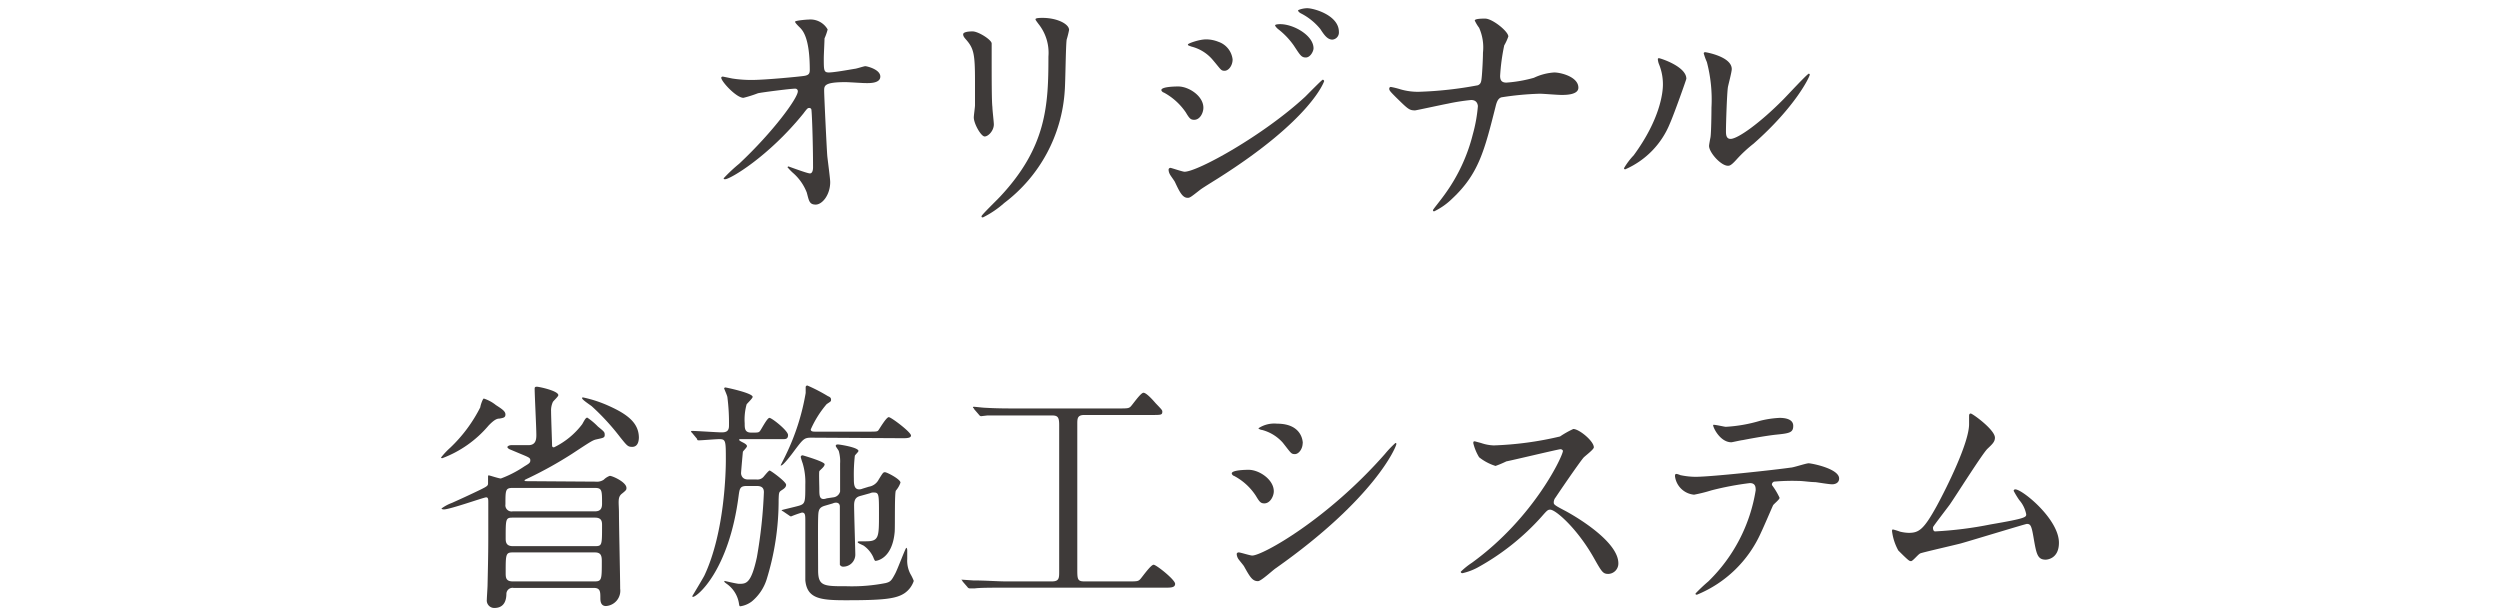 <svg viewBox="0 0 207 51" xmlns="http://www.w3.org/2000/svg"><g fill="#3e3a39"><path d="m60.63 6.5a10.14 10.14 0 0 0 1.64.12c1.08 0 4-.28 4.34-.34s.44-.18.44-.48c0-2.58-.54-3.22-.78-3.48-.08-.08-.44-.42-.44-.52s.94-.18 1.12-.18a1.64 1.64 0 0 1 1.58.82 4.63 4.63 0 0 1 -.26.74c0 .24-.06 1.34-.06 1.64 0 1 0 1.18.42 1.18s1.64-.22 2.12-.3c.14 0 .78-.22.9-.22s1.24.26 1.24.86-1 .54-1.24.54-1.38-.08-1.65-.08c-1.76 0-1.76.3-1.76.72s.22 5 .26 5.4.24 1.86.24 2.16c0 1.06-.66 1.86-1.2 1.86s-.56-.34-.74-1a4.14 4.14 0 0 0 -1.16-1.64 4.56 4.56 0 0 1 -.44-.46s.06-.06.08-.06 1.56.58 1.78.58.26-.32.26-.48c0-2.2-.1-4.72-.14-4.82a.17.17 0 0 0 -.18-.12c-.1 0-.14 0-.48.46-2.88 3.56-6.06 5.44-6.48 5.44-.06 0-.12 0-.12-.08a13 13 0 0 1 1.28-1.2c2.82-2.64 4.86-5.44 4.86-6a.21.21 0 0 0 -.22-.22c-.36 0-2.72.3-3.08.38a10.33 10.33 0 0 1 -1.2.38c-.6 0-1.84-1.36-1.84-1.66 0-.08.1-.1.12-.1s.69.14.79.16z"/><path d="m80.53 2.6c.48 0 1.58.7 1.58 1v.66c0 2.32 0 4.12.06 4.6 0 .24.12 1.24.12 1.44 0 .52-.46 1-.76 1s-.9-1.06-.9-1.58c0-.16.1-.84.1-1 0-.9 0-1.68 0-2 0-2.24-.1-2.7-.72-3.42-.16-.18-.26-.3-.26-.46s.32-.24.78-.24zm5.47-.6c-.24-.32-.26-.36-.26-.4s0-.12.58-.12c1.2 0 2.2.5 2.2 1a7.78 7.78 0 0 1 -.2.8c-.08.54-.1 3.54-.16 4.24a12.65 12.65 0 0 1 -5 9.28 8 8 0 0 1 -1.77 1.2c-.08 0-.12 0-.12-.1s1.3-1.36 1.54-1.62c3.86-4.12 4-7.6 4-11.6a3.82 3.82 0 0 0 -.81-2.68z"/><path d="m99.64 8.92c0 .42-.28 1-.76 1-.3 0-.4-.12-.7-.62a5.18 5.18 0 0 0 -1.82-1.64c-.06 0-.2-.12-.2-.2 0-.3 1.28-.3 1.4-.3.86 0 2.08.78 2.08 1.76zm-2.36 6.14c-.06-.12-.38-.54-.42-.64a.81.81 0 0 1 -.1-.36.15.15 0 0 1 .16-.16c.06 0 1 .32 1.16.32 1.08 0 6.52-3 10-6.22.22-.22 1.38-1.4 1.44-1.4a.13.13 0 0 1 .12.12s-1 3.14-8.84 8.08c-1.22.76-1.3.82-1.46.94-.74.58-.82.64-1 .64-.42 0-.66-.46-1.06-1.32zm4.78-10.14c0 .52-.34.94-.66.94s-.3-.1-1-.92a3.38 3.38 0 0 0 -1.74-1.08c-.28-.1-.3-.1-.3-.18s.92-.42 1.52-.42a2.75 2.75 0 0 1 1 .2 1.75 1.75 0 0 1 1.18 1.46zm6.7-.92c0 .24-.26.76-.64.76s-.48-.22-1-1a6.23 6.23 0 0 0 -1.28-1.34c-.08-.06-.26-.24-.26-.32s.26-.1.42-.1c1.12 0 2.76.94 2.76 2zm2.1-1.36a.59.59 0 0 1 -.54.64c-.42 0-.7-.42-1-.88a5 5 0 0 0 -1.62-1.3c-.18-.1-.22-.2-.22-.24s.4-.18.76-.18c.54 0 2.62.58 2.62 1.96z"/><path d="m121.81 8.28a17.28 17.28 0 0 0 -1.92.3c-.44.08-2.64.56-2.72.56-.48 0-.58-.1-1.58-1.08-.52-.52-.56-.58-.56-.72a.13.13 0 0 1 .14-.14 6.68 6.68 0 0 1 .8.2 5.18 5.18 0 0 0 1.52.2 31.26 31.26 0 0 0 4.88-.54c.26-.12.28-.3.32-.7s.1-1.48.1-2a4 4 0 0 0 -.32-2.06 3.18 3.18 0 0 1 -.36-.6c0-.16.66-.16.86-.16.6 0 1.92 1.06 1.92 1.48a4.18 4.18 0 0 1 -.34.74 16.84 16.84 0 0 0 -.34 2.52c0 .36.12.56.52.56a11.17 11.17 0 0 0 2.28-.4 4.59 4.59 0 0 1 1.68-.44c.54 0 2 .36 2 1.26 0 .6-1.06.6-1.4.6s-1.52-.1-1.78-.1a24.45 24.45 0 0 0 -3.2.3c-.22.08-.36.26-.48.78-.92 3.64-1.4 5.56-3.58 7.6a5.63 5.63 0 0 1 -1.5 1.06.09.09 0 0 1 -.1-.1c0-.06.62-.8 1-1.34a14.38 14.38 0 0 0 2.3-4.94 12.43 12.43 0 0 0 .42-2.34c-.04-.34-.24-.5-.56-.5z"/><path d="m138.27 10.22a7 7 0 0 1 -3.7 3.8.09.09 0 0 1 -.1-.1 5.66 5.66 0 0 1 .8-1.06c2.2-3 2.42-5.2 2.42-5.86a4.39 4.39 0 0 0 -.34-1.72 1.48 1.48 0 0 1 -.08-.36c0-.06 0-.1.1-.1s2.26.68 2.26 1.7c0 .06-1.02 2.94-1.36 3.7zm3.24 1.86c0-.1.1-.62.12-.72.06-.38.08-2 .08-2.46a12.26 12.26 0 0 0 -.38-3.76 5.2 5.2 0 0 1 -.26-.72c0-.08.08-.1.12-.1s2.2.36 2.2 1.4c0 .24-.28 1.28-.32 1.5-.08.54-.16 3-.16 3.62 0 .26 0 .66.38.66.6 0 2.44-1.32 4.36-3.26.34-.34 2-2.14 2.12-2.14a.09.09 0 0 1 .08.08c0 .16-1.16 2.64-4.66 5.72a11.11 11.11 0 0 0 -1.38 1.28c-.34.38-.52.52-.66.54-.58.1-1.64-1.08-1.64-1.64z"/><path d="m49.33 39.88a1 1 0 0 0 .66-.16 1.4 1.4 0 0 1 .5-.32c.22 0 1.38.52 1.38 1 0 .14 0 .18-.38.48s-.24.72-.24 1.64.1 5.34.1 6.22a1.27 1.27 0 0 1 -1.18 1.44c-.46 0-.46-.48-.46-.66 0-.52 0-.84-.54-.84h-6.64a.51.51 0 0 0 -.6.46c0 .44-.1 1.2-1 1.2a.62.62 0 0 1 -.62-.7c0-.18.06-1 .06-1.2.06-2.74.06-3.06.06-4.82 0-.32 0-1.72 0-2s0-.44-.18-.44-3 1-3.49 1c0 0-.2 0-.2-.08a3.51 3.51 0 0 1 .86-.46c.36-.16 1.6-.72 2.45-1.14.48-.24.54-.3.54-.48s0-.44 0-.52 0-.14.06-.14.84.26 1 .26a9.11 9.11 0 0 0 1.94-1c.4-.24.5-.3.5-.5s-.08-.24-.76-.52l-1-.42s-.14-.1-.14-.16.14-.16.32-.16h1.42c.62 0 .66-.48.66-.84 0-.6-.14-3.3-.14-3.84 0-.06 0-.16.18-.16s1.78.34 1.78.7c0 .12-.42.48-.46.58a1.66 1.66 0 0 0 -.14.76c0 .44.08 2.6.08 2.74s0 .24.16.24a6.44 6.44 0 0 0 2.34-1.92c.22-.4.3-.54.42-.54a5.57 5.57 0 0 1 .88.74c.54.44.56.46.56.7s-.16.24-.68.36c-.3.06-.48.18-2 1.18a33 33 0 0 1 -3.58 2c-.34.16-.38.18-.38.22s.08.06.14.06zm-7.48-5.56c0 .24-.14.28-.5.34-.18 0-.4.06-.9.58a9.28 9.28 0 0 1 -3.83 2.7s-.1 0-.1-.06a6.2 6.2 0 0 1 .75-.8 12.14 12.14 0 0 0 2.5-3.36c0-.12.2-.72.29-.72a3.09 3.09 0 0 1 1 .54c.53.34.79.52.79.78zm.6 6.08c-.6 0-.6.18-.6 1.36a.51.51 0 0 0 .6.58h6.8c.4 0 .6-.16.6-.62 0-1.12 0-1.32-.6-1.32zm0 2.46c-.58 0-.58.1-.58 1.7 0 .26 0 .66.58.66h6.82c.58 0 .58-.08.58-1.7 0-.3 0-.66-.58-.66zm0 2.88c-.58 0-.58.18-.58 1.68 0 .38 0 .72.58.72h6.8c.58 0 .58-.18.58-1.68 0-.46-.08-.72-.58-.72zm9.9-8.74c-.36 0-.42-.08-1-.8a19.42 19.42 0 0 0 -2.35-2.56c-.12-.1-.8-.54-.8-.66s.1-.06.14-.06a10.42 10.42 0 0 1 2.14.72c1.64.74 2.42 1.48 2.42 2.62-.01.1-.01.74-.55.74z"/><path d="m61.35 36.36c-.08 0-.15 0-.15.06s.2.16.32.22.33.18.33.3-.33.4-.34.48-.15 1.64-.15 1.76.07.52.57.52h.7a.67.67 0 0 0 .64-.28c.14-.16.38-.46.46-.46s1.36.92 1.36 1.18-.28.38-.44.5-.16.22-.18.74a22 22 0 0 1 -1 6.62 3.9 3.9 0 0 1 -1.22 1.8 2.07 2.07 0 0 1 -.95.4c-.09 0-.09-.08-.13-.32a2.45 2.45 0 0 0 -1-1.54s-.2-.14-.2-.18a.09.09 0 0 1 .03-.06s1 .24 1.19.24c.59 0 1 0 1.48-2.2a39.76 39.76 0 0 0 .58-5.38c0-.26-.08-.52-.58-.52h-.85c-.55 0-.58.22-.66.8-.8 6.22-3.44 8.38-3.78 8.38a.06.06 0 0 1 -.06-.06s.88-1.46 1-1.7c1.7-3.6 1.78-8.74 1.78-9.56 0-1.62 0-1.74-.56-1.74-.24 0-1.46.1-1.66.1s-.12-.06-.18-.14l-.38-.46c-.08-.08-.1-.1-.1-.12s0-.06.08-.06c.38 0 2.1.12 2.44.12s.62-.06.62-.54a16.81 16.81 0 0 0 -.13-2.36c0-.12-.27-.7-.27-.74s.06-.08.1-.08 2.26.46 2.26.78c0 .12-.43.52-.5.62a4.75 4.75 0 0 0 -.16 1.58c0 .4 0 .76.54.76s.59 0 .7-.1.61-1.12.81-1.12 1.54 1.06 1.54 1.42-.24.34-.46.34zm5.82-.12c-.58 0-.66.1-1.4 1.08-.2.28-.92 1.22-1.08 1.22s-.06 0-.06 0 .38-.74.44-.88a19 19 0 0 0 1.64-5.12c0-.08 0-.4 0-.46a.14.14 0 0 1 .14-.16 13.93 13.93 0 0 1 1.7.88c.14.06.26.12.26.28s0 .14-.36.38a8.45 8.45 0 0 0 -1.32 2.1c0 .18.22.18.38.18h4.34c.76 0 .8 0 .9-.14s.64-1.06.84-1.06 1.84 1.24 1.84 1.52-.58.22-1.32.22zm1.83 4.94a.65.65 0 0 0 .56-.48c0-.16 0-2 0-2.32a3.09 3.09 0 0 0 -.1-1c0-.08-.26-.38-.26-.46s.06-.12.18-.12 1.7.24 1.7.54c0 .08-.28.32-.3.4a13.87 13.87 0 0 0 -.08 1.88c0 .42 0 .9.44.9a.73.73 0 0 0 .28-.06l.52-.16a1.12 1.12 0 0 0 .82-.6c.34-.54.36-.6.52-.6s1.28.58 1.28.86a2 2 0 0 1 -.38.66c-.12.18-.06 2.88-.1 3.42-.2 2.28-1.54 2.4-1.58 2.4s-.08 0-.2-.32a2.38 2.38 0 0 0 -.76-.92c-.06-.06-.52-.22-.52-.3s0-.08.68-.08c1.08 0 1.08-.34 1.08-2.26 0-1.64 0-1.78-.44-1.78a.61.61 0 0 0 -.3.06l-.72.2c-.3.08-.6.16-.6.8s.1 3.78.1 4.08a1 1 0 0 1 -1 1 .3.3 0 0 1 -.28-.16c0-.06 0-.82 0-1.26s0-3.36 0-3.56-.12-.32-.32-.32a.66.66 0 0 0 -.26.06l-.68.2c-.52.16-.52.42-.54 1.06s0 3.6 0 4.28c0 1.32.46 1.32 2.36 1.32a14.47 14.47 0 0 0 3.22-.26c.42-.1.5-.22.8-.78.18-.32.86-2.14.92-2.14s.08.16.08.2 0 .6 0 .72a2.36 2.36 0 0 0 .26 1.24 3.84 3.84 0 0 1 .28.58 2 2 0 0 1 -.74 1c-.72.5-1.86.6-4.88.6-2.1 0-3.22-.12-3.36-1.66 0-.18 0-3.38 0-4.88 0-.5 0-.72-.28-.72a9 9 0 0 0 -.9.32s-.06 0-.16-.08l-.5-.34c-.12-.06-.12-.08-.12-.1s1.24-.3 1.48-.38c.48-.16.48-.32.48-1.74a5.45 5.45 0 0 0 -.22-1.76 5.16 5.16 0 0 1 -.16-.52.15.15 0 0 1 .16-.14s1.82.52 1.82.74-.4.48-.44.58 0 1.24 0 1.44c0 .52 0 .86.36.86a1 1 0 0 0 .26-.06z"/><path d="m84.16 34.4c-1.52 0-2.2 0-2.4 0l-.52.06c-.08 0-.14-.06-.2-.14l-.38-.44c0-.06-.1-.12-.1-.14s0-.06.08-.06.76.08.88.08c1 .06 1.8.06 2.74.06h8.24c.84 0 .94 0 1.1-.14s.84-1.16 1.08-1.16.76.58 1 .86c.5.52.56.58.56.7 0 .28-.1.28-.88.28h-5.58c-.58 0-.58.3-.58.76v11.96c0 .86 0 1.06.58 1.06h3.68c.72 0 .8 0 1-.24s.84-1.14 1.06-1.14 1.78 1.24 1.78 1.58-.4.32-1 .32h-13.08c-1.18 0-2.06 0-2.52.06h-.4a.24.24 0 0 1 -.2-.12l-.4-.46c0-.06-.08-.1-.08-.14s0 0 .08 0l.88.06c1 0 2 .08 2.74.08h3.78c.58 0 .6-.26.6-.78v-12.18c0-.64-.12-.78-.6-.78z"/><path d="m105.47 40.68c0 .4-.3 1-.78 1-.3 0-.4-.12-.7-.62a4.85 4.85 0 0 0 -1.82-1.66c-.06 0-.18-.12-.18-.2 0-.28 1.14-.3 1.4-.3.86 0 2.08.8 2.08 1.78zm-2.47 6.2c-.06-.1-.42-.52-.48-.62a.85.85 0 0 1 -.12-.38c0-.08.06-.14.18-.14s.94.26 1.1.26c.86 0 6.24-3 11-8.42a8.41 8.41 0 0 1 .86-.9.07.07 0 0 1 .08.08c0 .22-1.76 4.5-10 10.3-.24.16-1.2 1.06-1.46 1.06-.45 0-.65-.32-1.16-1.24zm4.86-10.18c0 .46-.32.9-.64.9s-.32-.08-1-.94a3.48 3.48 0 0 0 -1.72-1.06c-.08 0-.3-.08-.3-.14a2.38 2.38 0 0 1 1.54-.38c2.13 0 2.13 1.56 2.13 1.62z"/><path d="m129.17 37.2c-.14 0-4.34 1-4.44 1a8.64 8.64 0 0 1 -.9.38 4.17 4.17 0 0 1 -1.36-.72 4.08 4.08 0 0 1 -.48-1.16c0-.1 0-.16.12-.16l.52.14a3.56 3.56 0 0 0 1.06.2 27.68 27.68 0 0 0 5.48-.74 7.63 7.63 0 0 1 1.1-.62c.48 0 1.7 1 1.7 1.52 0 .18-.74.72-.86.86-.4.48-2 2.82-2.3 3.28a.66.66 0 0 0 -.16.4c0 .18 0 .22.88.68s4.47 2.56 4.47 4.38a.86.86 0 0 1 -.82.88c-.46 0-.54-.14-1.24-1.38-1.38-2.42-3.14-3.94-3.58-3.94-.2 0-.26.06-.7.56a20.09 20.09 0 0 1 -5.33 4.24 4.91 4.91 0 0 1 -1.24.46s-.14 0-.14-.12a6.17 6.17 0 0 1 .92-.74c5.22-3.78 7.6-9 7.54-9.28a.22.22 0 0 0 -.24-.12z"/><path d="m147.35 41.22c0 .14-.49.52-.54.62s-.83 1.92-1 2.26a9.91 9.91 0 0 1 -5.3 5.14c-.08 0-.12 0-.12-.1a13.62 13.62 0 0 1 1.06-1 13.49 13.49 0 0 0 3.92-7.54c0-.24 0-.6-.48-.6a24.65 24.65 0 0 0 -3.18.6 12.63 12.63 0 0 1 -1.44.36 1.75 1.75 0 0 1 -1.58-1.52c0-.12 0-.2.14-.2a1.76 1.76 0 0 1 .3.1 6.23 6.23 0 0 0 1.26.14c1.28 0 6.47-.56 7.86-.76.24 0 1.28-.36 1.51-.36s2.52.44 2.52 1.26c0 .36-.32.48-.58.48s-1.2-.16-1.4-.18c-.42 0-1-.1-1.42-.1a17.12 17.12 0 0 0 -2 .06c-.15.08-.19.2-.15.3a5.63 5.63 0 0 1 .62 1.04zm-4.45-5.88a12.34 12.34 0 0 0 2.84-.5 8.27 8.27 0 0 1 1.61-.24c.42 0 1.13.08 1.13.66s-.33.62-1.52.74c-1 .12-2.36.38-2.66.44-.1 0-.88.18-.94.18-1 0-1.6-1.4-1.5-1.44s.92.16 1.04.16z"/><path d="m160.23 44a31.31 31.31 0 0 0 4.6-.58c2.94-.5 2.94-.6 2.94-.84a2.51 2.51 0 0 0 -.58-1.18 7.54 7.54 0 0 1 -.46-.76.13.13 0 0 1 .14-.12c.58 0 3.61 2.46 3.61 4.42 0 1.34-1 1.4-1.1 1.4-.69 0-.77-.5-1-1.82-.17-1-.25-1.14-.56-1.14-.1 0-4.62 1.38-5.48 1.62-.54.14-3.16.74-3.34.82s-.62.64-.76.64-.18 0-1.06-.88a4.4 4.4 0 0 1 -.52-1.6c0-.06 0-.14.08-.14a4.91 4.91 0 0 1 .58.18 3.47 3.47 0 0 0 .72.1c.84 0 1.24-.26 2.32-2.22.88-1.62 2.68-5.26 2.68-6.78 0-.1 0-.58 0-.66s0-.22.14-.22 2 1.34 2 2c0 .34-.22.54-.62.92s-2.62 3.9-3.12 4.62c-.22.3-1.36 1.78-1.38 1.86s-.01.36.17.36z"/></g></svg>